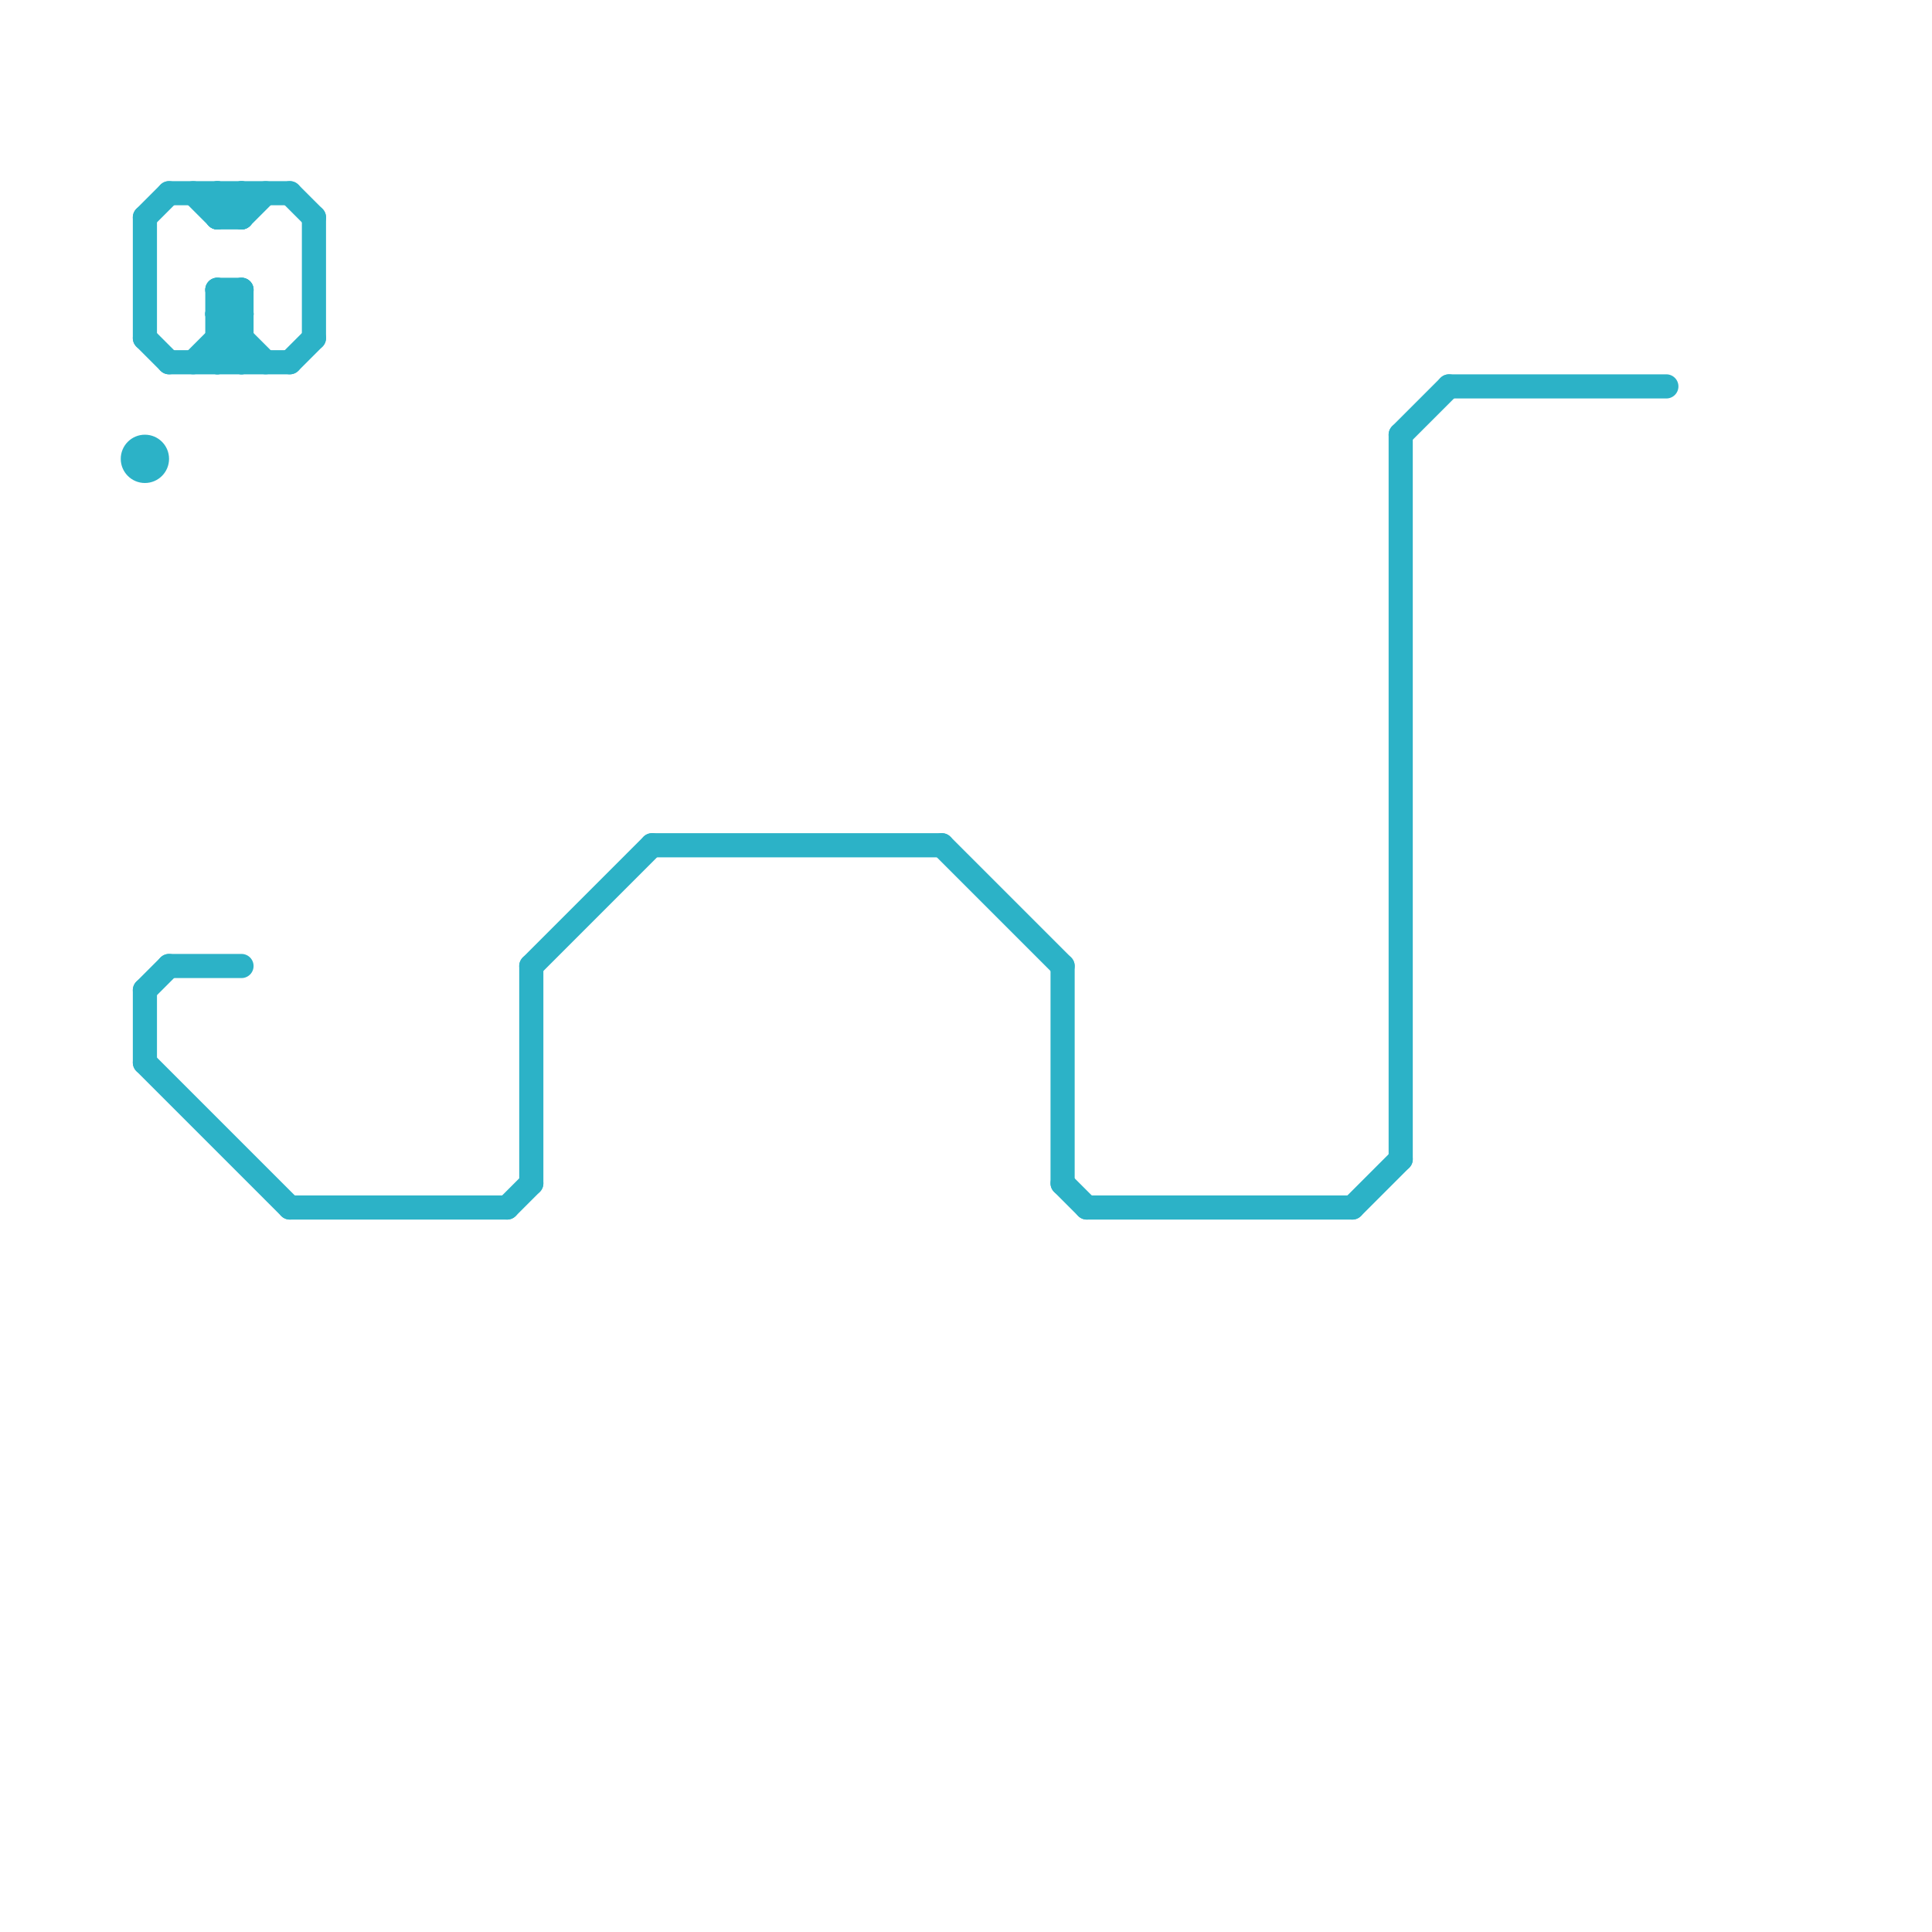 
<svg version="1.1" xmlns="http://www.w3.org/2000/svg" viewBox="0 0 80 80">
<style>text { font: 1px Helvetica; font-weight: 600; white-space: pre; dominant-baseline: central; } line { stroke-width: 1; fill: none; stroke-linecap: round; stroke-linejoin: round; } .c0 { stroke: #2cb2c7 } .w1 { stroke-width: 1; }</style><defs><g id="wm-xf"><circle r="1.2" fill="#000"/><circle r="0.9" fill="#fff"/><circle r="0.6" fill="#000"/><circle r="0.3" fill="#fff"/></g><g id="wm"><circle r="0.6" fill="#000"/><circle r="0.3" fill="#fff"/></g></defs><line class="c0 " x1="6" y1="41" x2="7" y2="40"/><line class="c0 " x1="10" y1="9" x2="11" y2="8"/><line class="c0 " x1="9" y1="12" x2="9" y2="15"/><line class="c0 " x1="10" y1="8" x2="10" y2="9"/><line class="c0 " x1="9" y1="9" x2="10" y2="8"/><line class="c0 " x1="9" y1="13" x2="10" y2="12"/><line class="c0 " x1="22" y1="40" x2="27" y2="35"/><line class="c0 " x1="6" y1="41" x2="6" y2="44"/><line class="c0 " x1="9" y1="8" x2="9" y2="9"/><line class="c0 " x1="6" y1="9" x2="7" y2="8"/><line class="c0 " x1="9" y1="15" x2="10" y2="14"/><line class="c0 " x1="6" y1="44" x2="12" y2="50"/><line class="c0 " x1="9" y1="12" x2="10" y2="13"/><line class="c0 " x1="39" y1="35" x2="44" y2="40"/><line class="c0 " x1="27" y1="35" x2="39" y2="35"/><line class="c0 " x1="9" y1="14" x2="10" y2="15"/><line class="c0 " x1="44" y1="49" x2="45" y2="50"/><line class="c0 " x1="12" y1="8" x2="13" y2="9"/><line class="c0 " x1="21" y1="50" x2="22" y2="49"/><line class="c0 " x1="6" y1="14" x2="7" y2="15"/><line class="c0 " x1="60" y1="16" x2="69" y2="16"/><line class="c0 " x1="58" y1="18" x2="58" y2="48"/><line class="c0 " x1="8" y1="8" x2="9" y2="9"/><line class="c0 " x1="9" y1="12" x2="10" y2="12"/><line class="c0 " x1="9" y1="14" x2="10" y2="14"/><line class="c0 " x1="13" y1="9" x2="13" y2="14"/><line class="c0 " x1="7" y1="8" x2="12" y2="8"/><line class="c0 " x1="7" y1="40" x2="10" y2="40"/><line class="c0 " x1="6" y1="9" x2="6" y2="14"/><line class="c0 " x1="12" y1="15" x2="13" y2="14"/><line class="c0 " x1="45" y1="50" x2="56" y2="50"/><line class="c0 " x1="9" y1="8" x2="10" y2="9"/><line class="c0 " x1="56" y1="50" x2="58" y2="48"/><line class="c0 " x1="9" y1="9" x2="10" y2="9"/><line class="c0 " x1="9" y1="13" x2="10" y2="13"/><line class="c0 " x1="44" y1="40" x2="44" y2="49"/><line class="c0 " x1="22" y1="40" x2="22" y2="49"/><line class="c0 " x1="12" y1="50" x2="21" y2="50"/><line class="c0 " x1="9" y1="13" x2="11" y2="15"/><line class="c0 " x1="7" y1="15" x2="12" y2="15"/><line class="c0 " x1="10" y1="12" x2="10" y2="15"/><line class="c0 " x1="8" y1="15" x2="10" y2="13"/><line class="c0 " x1="58" y1="18" x2="60" y2="16"/><circle cx="6" cy="19" r="1" fill="#2cb2c7" />
</svg>
